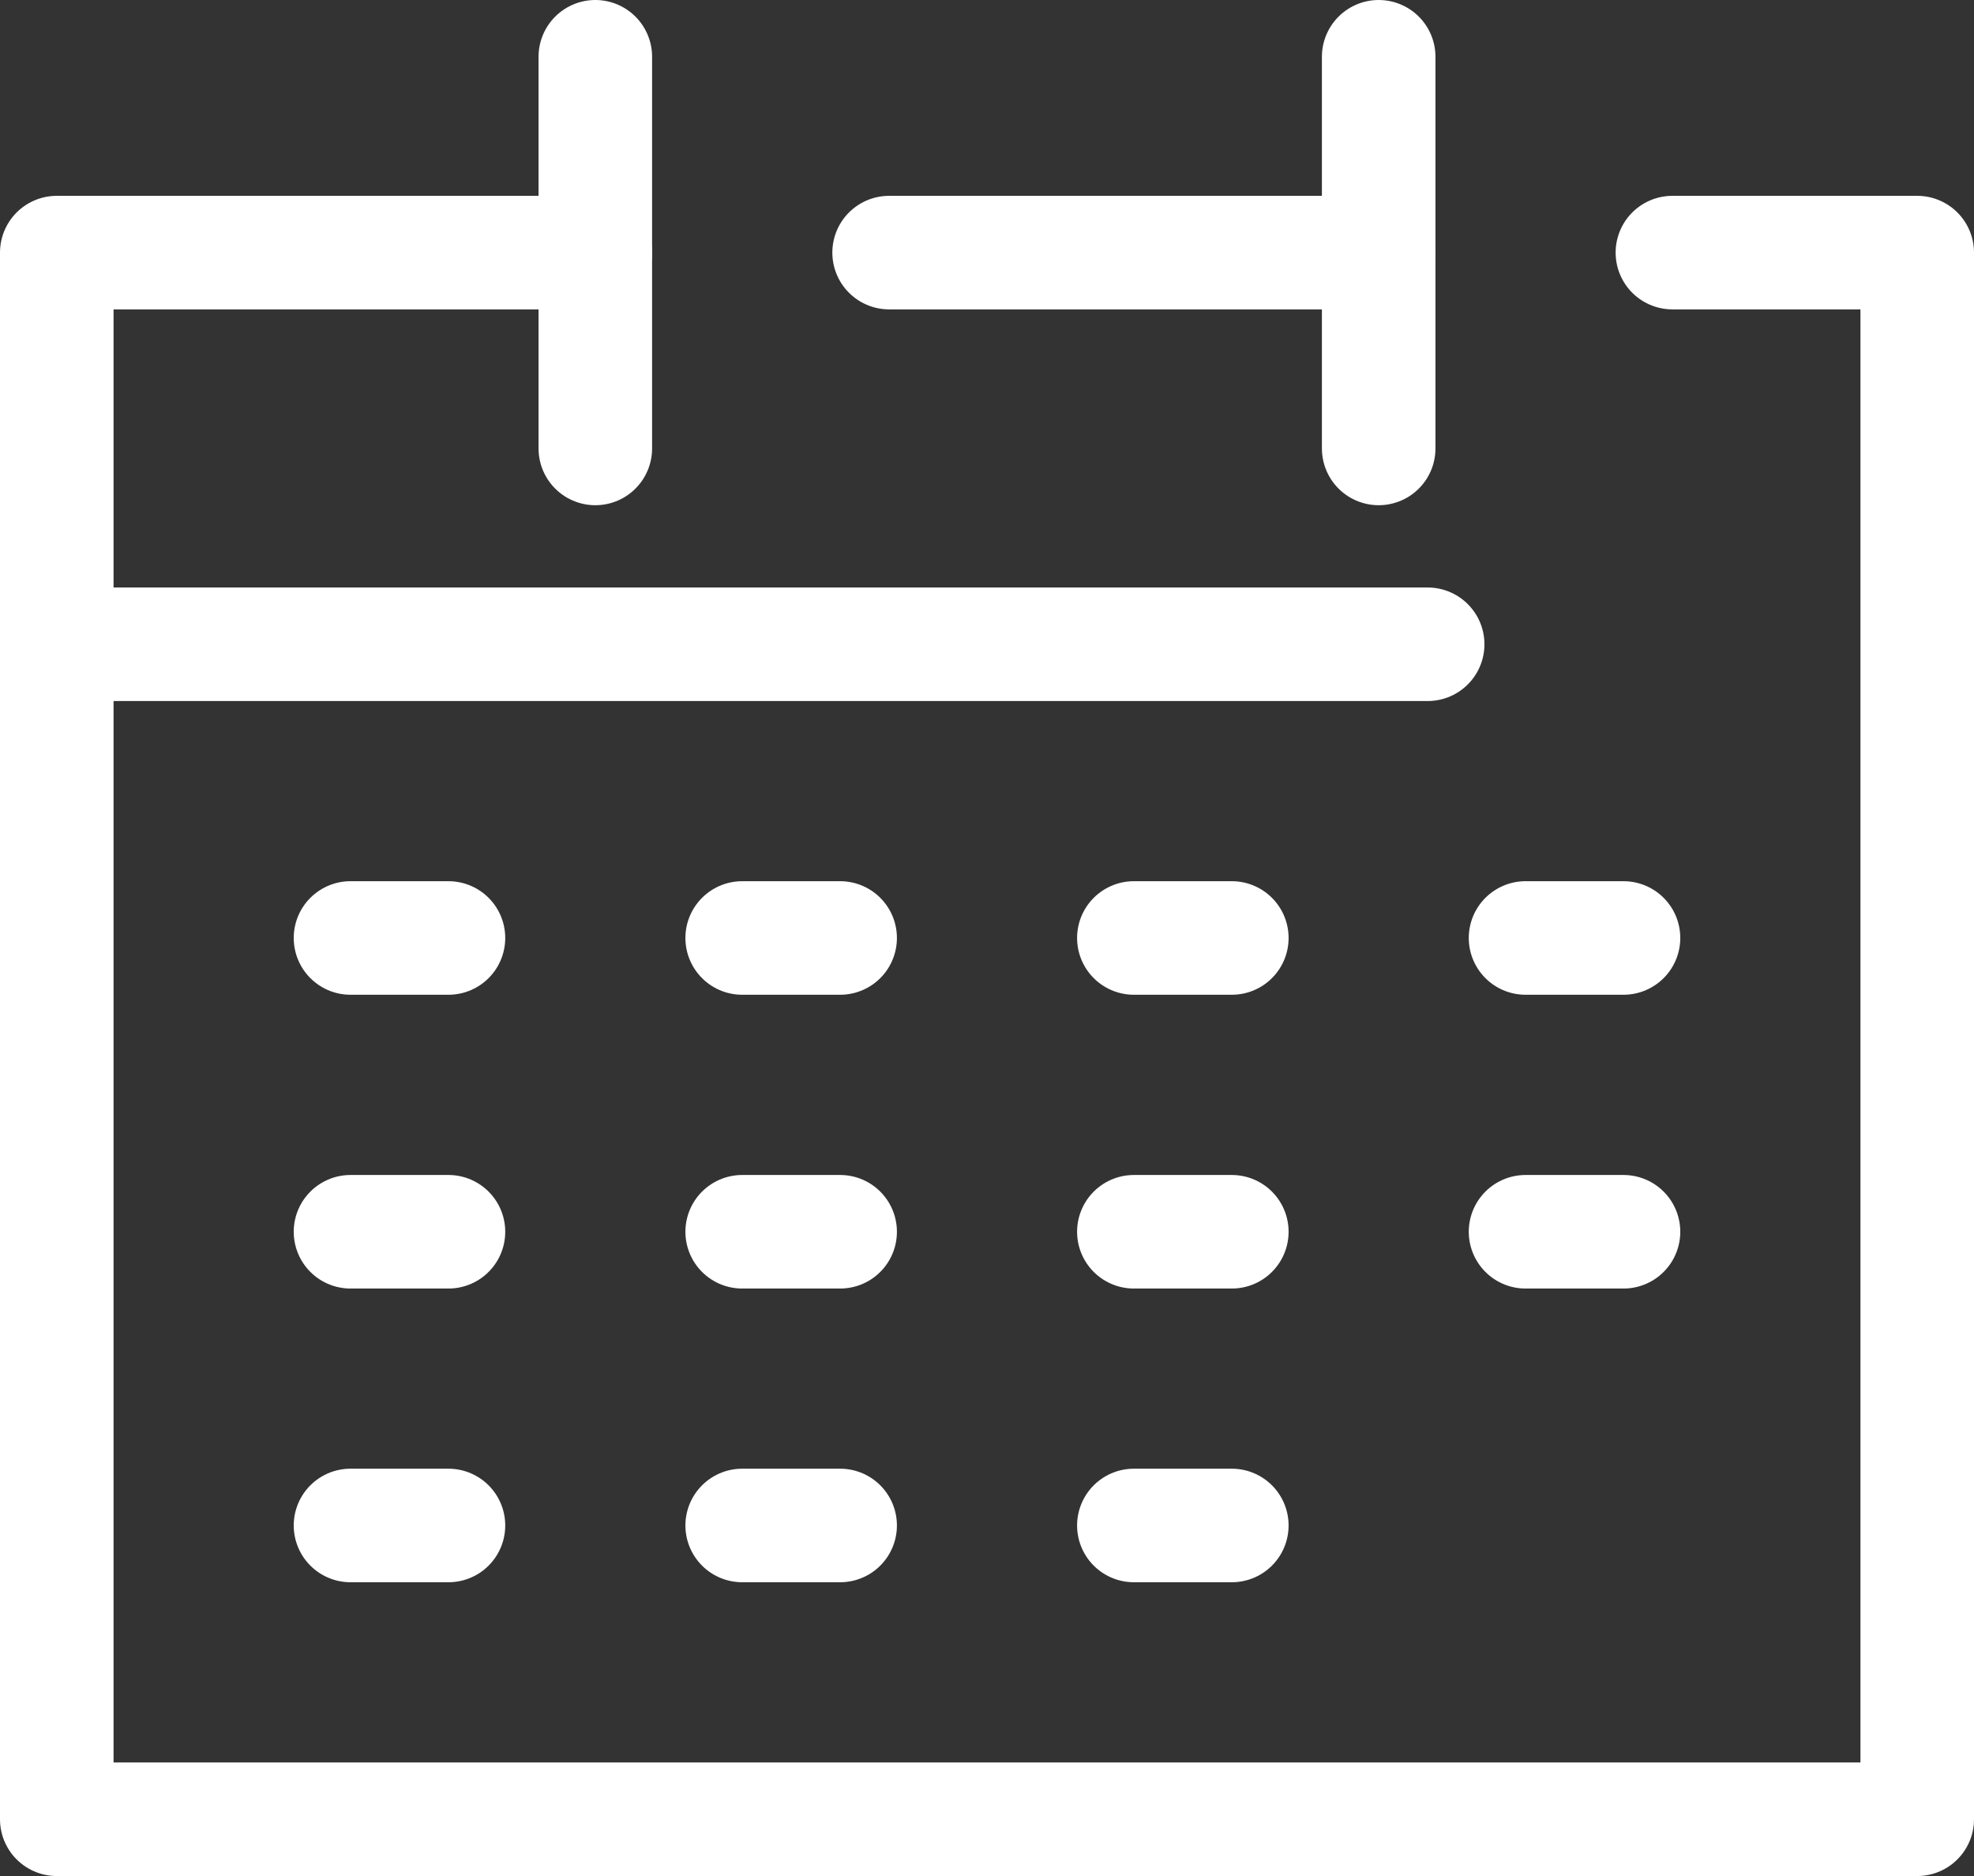 <?xml version="1.0" encoding="UTF-8"?><svg id="_レイヤー_2" xmlns="http://www.w3.org/2000/svg" width="26.076" height="24.783" viewBox="0 0 26.076 24.783"><rect x="0" y="0" width="26.076" height="24.783" fill="#333333" stroke="none"/><defs><style>.cls-1{fill:none;stroke:#fff;stroke-linecap:round;stroke-linejoin:round;stroke-width:1.5px;}</style></defs><g id="_ヒーローテキスト"><g id="_レイヤー_2-2"><g id="icon_data"><path class="cls-1" d="M7.864,3.337H.75v20.696h24.576V3.337h-3.234"/><line class="cls-1" x1="7.864" y1=".75" x2="7.864" y2="5.924"/><line class="cls-1" x1="18.212" y1=".75" x2="18.212" y2="5.924"/><line class="cls-1" x1="11.745" y1="3.337" x2="18.212" y2="3.337"/><line class="cls-1" x1="20.152" y1="12.391" x2="21.446" y2="12.391"/><line class="cls-1" x1="4.63" y1="12.391" x2="5.924" y2="12.391"/><line class="cls-1" x1="9.804" y1="12.391" x2="11.098" y2="12.391"/><line class="cls-1" x1="14.978" y1="12.391" x2="16.272" y2="12.391"/><line class="cls-1" x1="1.013" y1="8.511" x2="18.859" y2="8.511"/><line class="cls-1" x1="20.152" y1="16.272" x2="21.446" y2="16.272"/><line class="cls-1" x1="4.63" y1="16.272" x2="5.924" y2="16.272"/><line class="cls-1" x1="9.804" y1="16.272" x2="11.098" y2="16.272"/><line class="cls-1" x1="14.978" y1="16.272" x2="16.272" y2="16.272"/><line class="cls-1" x1="4.63" y1="20.152" x2="5.924" y2="20.152"/><line class="cls-1" x1="9.804" y1="20.152" x2="11.098" y2="20.152"/><line class="cls-1" x1="14.978" y1="20.152" x2="16.272" y2="20.152"/></g></g></g></svg>